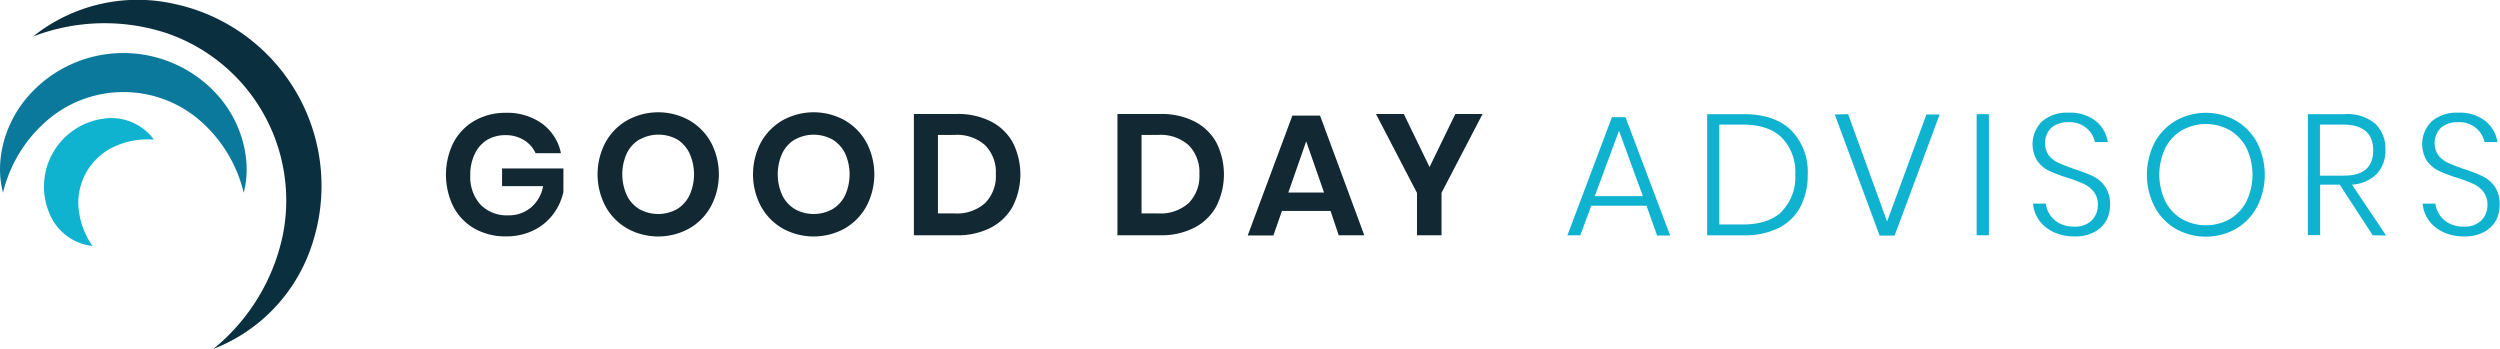<svg id="Layer_1" data-name="Layer 1" xmlns="http://www.w3.org/2000/svg" viewBox="0 0 407.52 56.87"><defs><style>.cls-1{fill:#0a3040;}.cls-2{fill:#0a799b;}.cls-3{fill:#0fb3d0;}.cls-4{fill:#122832;}</style></defs><title>gddaylogo</title><path class="cls-1" d="M27,28.85a27.28,27.28,0,0,1,23-5.32,30.33,30.33,0,0,1,22.55,39A27.25,27.25,0,0,1,56.39,79.78,32.5,32.5,0,0,0,67.7,61.28a28.82,28.82,0,0,0-19-33A32.44,32.44,0,0,0,27,28.85Z" transform="translate(-21.61 -22.9)"/><path class="cls-2" d="M22.1,54.32c-1.37-5.16.21-11.21,4-15.62a20.63,20.63,0,0,1,31.24,0c3.77,4.41,5.35,10.46,4,15.62a22.58,22.58,0,0,0-7.51-12.09,19.06,19.06,0,0,0-24.18,0A22.51,22.51,0,0,0,22.1,54.32Z" transform="translate(-21.61 -22.9)"/><path class="cls-3" d="M36.69,63a8.6,8.6,0,0,1-7.07-5.43,11.17,11.17,0,0,1,8.84-15.32,8.59,8.59,0,0,1,8.24,3.41,12.91,12.91,0,0,0-7,1.41,10.06,10.06,0,0,0-5.32,9.2A12.84,12.84,0,0,0,36.69,63Z" transform="translate(-21.61 -22.9)"/><path class="cls-4" d="M110,43.07a7.94,7.94,0,0,1,3.05,4.8h-4.14A4.71,4.71,0,0,0,107,45.73a5.56,5.56,0,0,0-3-.8,5.79,5.79,0,0,0-3,.78A5.29,5.29,0,0,0,99,48a7.55,7.55,0,0,0-.73,3.42,6.71,6.71,0,0,0,1.67,4.84,6,6,0,0,0,4.55,1.74,5.55,5.55,0,0,0,3.65-1.26,5.85,5.85,0,0,0,2-3.5h-6.69V50.36h10v3.81a9.33,9.33,0,0,1-1.64,3.61,8.8,8.8,0,0,1-3.19,2.65,9.92,9.92,0,0,1-4.52,1,10.16,10.16,0,0,1-5.14-1.27,8.77,8.77,0,0,1-3.44-3.56,11.81,11.81,0,0,1,0-10.44,8.9,8.9,0,0,1,3.43-3.57A10,10,0,0,1,104,41.29,9.73,9.73,0,0,1,110,43.07Z" transform="translate(-21.61 -22.9)"/><path class="cls-4" d="M133.93,42.49a9.34,9.34,0,0,1,3.56,3.6,11.15,11.15,0,0,1,0,10.46,9.31,9.31,0,0,1-3.56,3.61,10.45,10.45,0,0,1-10.05,0,9.31,9.31,0,0,1-3.56-3.61,11.15,11.15,0,0,1,0-10.46,9.34,9.34,0,0,1,3.56-3.6,10.45,10.45,0,0,1,10.05,0Zm-8.08,3.14a5.36,5.36,0,0,0-2.06,2.25,8.3,8.3,0,0,0,0,6.86A5.36,5.36,0,0,0,125.85,57a6.33,6.33,0,0,0,6.1,0A5.37,5.37,0,0,0,134,54.74a8.3,8.3,0,0,0,0-6.86A5.37,5.37,0,0,0,132,45.63a6.33,6.33,0,0,0-6.1,0Z" transform="translate(-21.61 -22.9)"/><path class="cls-4" d="M159.27,42.49a9.34,9.34,0,0,1,3.56,3.6,11.15,11.15,0,0,1,0,10.46,9.31,9.31,0,0,1-3.56,3.61,10.45,10.45,0,0,1-10.05,0,9.31,9.31,0,0,1-3.56-3.61,11.15,11.15,0,0,1,0-10.46,9.34,9.34,0,0,1,3.56-3.6,10.45,10.45,0,0,1,10.05,0Zm-8.08,3.14a5.36,5.36,0,0,0-2.06,2.25,8.3,8.3,0,0,0,0,6.86A5.36,5.36,0,0,0,151.2,57a6.33,6.33,0,0,0,6.1,0,5.37,5.37,0,0,0,2.06-2.25,8.3,8.3,0,0,0,0-6.86,5.37,5.37,0,0,0-2.06-2.25,6.33,6.33,0,0,0-6.1,0Z" transform="translate(-21.61 -22.9)"/><path class="cls-4" d="M186.71,56.52A8.57,8.57,0,0,1,183.14,60a11.66,11.66,0,0,1-5.56,1.25h-7V41.48h7a11.88,11.88,0,0,1,5.56,1.22,8.43,8.43,0,0,1,3.57,3.44,11.54,11.54,0,0,1,0,10.37ZM182.19,56a6.21,6.21,0,0,0,1.75-4.7,6.25,6.25,0,0,0-1.75-4.73,6.85,6.85,0,0,0-4.94-1.68H174.5v12.8h2.74A6.85,6.85,0,0,0,182.19,56Z" transform="translate(-21.61 -22.9)"/><path class="cls-4" d="M219.89,56.52A8.57,8.57,0,0,1,216.32,60a11.66,11.66,0,0,1-5.56,1.25h-7V41.48h7a11.88,11.88,0,0,1,5.56,1.22,8.43,8.43,0,0,1,3.57,3.44,11.54,11.54,0,0,1,0,10.37ZM215.37,56a6.21,6.21,0,0,0,1.75-4.7,6.25,6.25,0,0,0-1.75-4.73,6.85,6.85,0,0,0-4.94-1.68h-2.74v12.8h2.74A6.85,6.85,0,0,0,215.37,56Z" transform="translate(-21.61 -22.9)"/><path class="cls-4" d="M238.5,57.28h-7.92l-1.4,4H225l7.28-19.54h4.51L244,61.25h-4.17Zm-1.06-3-2.91-8.34-2.91,8.34Z" transform="translate(-21.61 -22.9)"/><path class="cls-4" d="M263.28,41.48l-6.69,12.85v6.92h-4V54.34L245.9,41.48h4.54l4.2,8.65,4.2-8.65Z" transform="translate(-21.61 -22.9)"/><path class="cls-3" d="M290,56.44h-9l-1.79,4.82h-2.1L284.37,42h2.21l7.28,19.29h-2.13Zm-.59-1.57-3.89-10.64-3.95,10.64Z" transform="translate(-21.61 -22.9)"/><path class="cls-3" d="M315.07,56.65a8.09,8.09,0,0,1-3.54,3.42,12.32,12.32,0,0,1-5.64,1.19h-6V41.51h6q5,0,7.69,2.62a9.61,9.61,0,0,1,2.7,7.24A11,11,0,0,1,315.07,56.65Zm-3,.7a8,8,0,0,0,2.18-6,8,8,0,0,0-2.18-6q-2.18-2.14-6.36-2.14h-3.84V59.49h3.84Q309.91,59.49,312.1,57.35Z" transform="translate(-21.61 -22.9)"/><path class="cls-3" d="M322.87,41.51,329.22,59l6.41-17.44h2.16l-7.34,19.74H328l-7.31-19.74Z" transform="translate(-21.61 -22.9)"/><path class="cls-3" d="M345.82,41.51V61.25h-2V41.51Z" transform="translate(-21.61 -22.9)"/><path class="cls-3" d="M365,58.77a4.79,4.79,0,0,1-1.95,1.93,6.59,6.59,0,0,1-3.28.74,7.85,7.85,0,0,1-3.39-.7,6,6,0,0,1-2.37-1.92,5.42,5.42,0,0,1-1-2.73h2.07a4.39,4.39,0,0,0,.64,1.74,4.18,4.18,0,0,0,1.54,1.44,4.85,4.85,0,0,0,2.44.57,3.85,3.85,0,0,0,2.87-1,3.48,3.48,0,0,0,1-2.55,3.34,3.34,0,0,0-.66-2.14,4.44,4.44,0,0,0-1.62-1.27,23.37,23.37,0,0,0-2.65-1,23.55,23.55,0,0,1-3-1.13,5.11,5.11,0,0,1-1.92-1.61,5.2,5.2,0,0,1,.78-6.47,6.25,6.25,0,0,1,4.31-1.4,6.69,6.69,0,0,1,4.44,1.37,5.38,5.38,0,0,1,1.95,3.42h-2.1a4.09,4.09,0,0,0-1.33-2.24,4.23,4.23,0,0,0-3-1,4.09,4.09,0,0,0-2.77.9,3.54,3.54,0,0,0-.39,4.54,4.28,4.28,0,0,0,1.58,1.2q.94.42,2.56,1a23.05,23.05,0,0,1,3,1.15,5.24,5.24,0,0,1,2,1.68,5,5,0,0,1,.81,3A5.34,5.34,0,0,1,365,58.77Z" transform="translate(-21.61 -22.9)"/><path class="cls-3" d="M386.11,42.58a9.13,9.13,0,0,1,3.43,3.58,11.53,11.53,0,0,1,0,10.43,9.1,9.1,0,0,1-3.43,3.6,10.07,10.07,0,0,1-9.86,0,9.09,9.09,0,0,1-3.43-3.6,11.53,11.53,0,0,1,0-10.43,9.12,9.12,0,0,1,3.43-3.58,10.07,10.07,0,0,1,9.86,0Zm-8.81,1.54A7.11,7.11,0,0,0,374.59,47a10.09,10.09,0,0,0,0,8.74,7.11,7.11,0,0,0,2.72,2.88,8,8,0,0,0,7.76,0,7.11,7.11,0,0,0,2.72-2.88,10.09,10.09,0,0,0,0-8.74,7.11,7.11,0,0,0-2.72-2.88,8,8,0,0,0-7.76,0Z" transform="translate(-21.61 -22.9)"/><path class="cls-3" d="M408.38,61.25,403,53h-3.19v8.23h-2V41.51h6a7,7,0,0,1,5,1.57,5.58,5.58,0,0,1,1.64,4.23,5.45,5.45,0,0,1-1.39,3.92A6.25,6.25,0,0,1,405,53l5.57,8.29Zm-8.6-9.72h3.92q4.76,0,4.76-4.12t-4.76-4.2h-3.92Z" transform="translate(-21.61 -22.9)"/><path class="cls-3" d="M428.51,58.77a4.79,4.79,0,0,1-1.95,1.93,6.59,6.59,0,0,1-3.28.74,7.85,7.85,0,0,1-3.39-.7,6,6,0,0,1-2.37-1.92,5.42,5.42,0,0,1-1-2.73h2.07a4.39,4.39,0,0,0,.64,1.74,4.18,4.18,0,0,0,1.54,1.44,4.85,4.85,0,0,0,2.44.57,3.85,3.85,0,0,0,2.87-1,3.48,3.48,0,0,0,1-2.55,3.34,3.34,0,0,0-.66-2.14,4.44,4.44,0,0,0-1.62-1.27,23.37,23.37,0,0,0-2.65-1,23.55,23.55,0,0,1-3-1.13,5.11,5.11,0,0,1-1.92-1.61,5.2,5.2,0,0,1,.78-6.47,6.25,6.25,0,0,1,4.31-1.4,6.69,6.69,0,0,1,4.44,1.37,5.38,5.38,0,0,1,1.95,3.42h-2.1a4.09,4.09,0,0,0-1.33-2.24,4.23,4.23,0,0,0-3-1,4.09,4.09,0,0,0-2.77.9,3.54,3.54,0,0,0-.39,4.54,4.28,4.28,0,0,0,1.58,1.2q.94.42,2.56,1a23.05,23.05,0,0,1,3,1.15,5.24,5.24,0,0,1,2,1.68,5,5,0,0,1,.81,3A5.34,5.34,0,0,1,428.51,58.77Z" transform="translate(-21.61 -22.9)"/></svg>